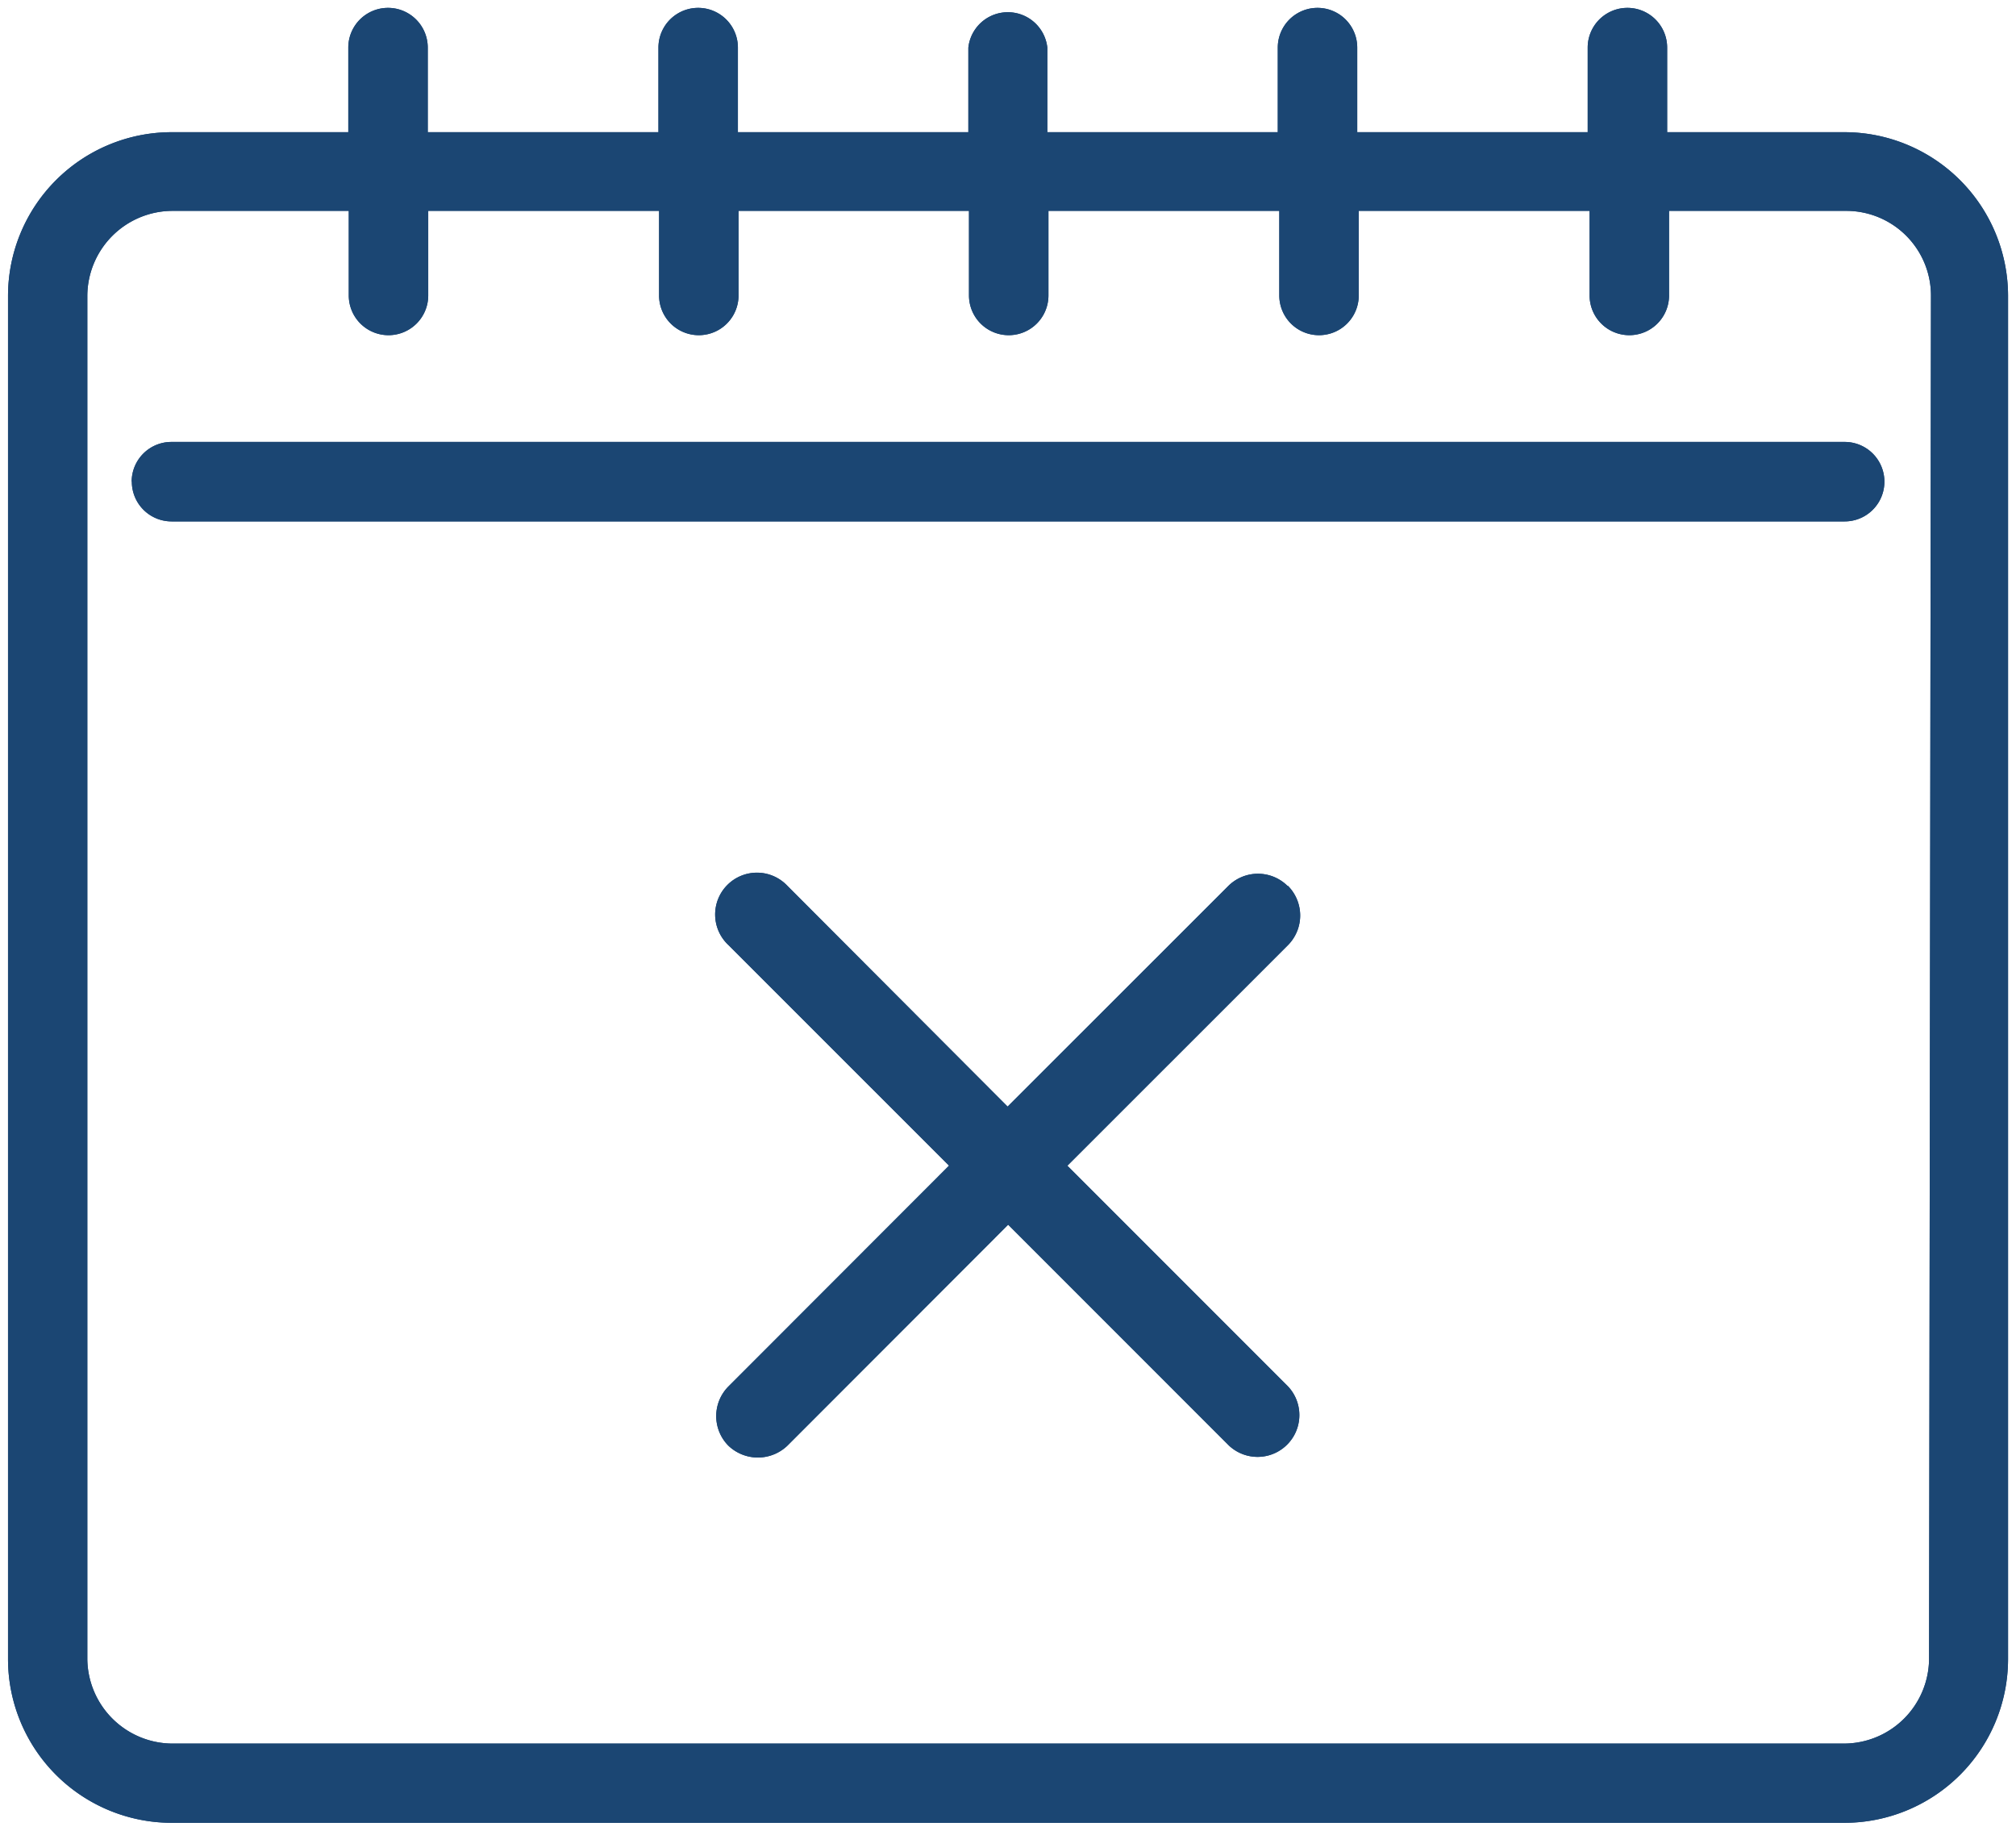 <svg id="Grupo_5611" data-name="Grupo 5611" xmlns="http://www.w3.org/2000/svg" xmlns:xlink="http://www.w3.org/1999/xlink" width="25.37" height="23.034" viewBox="0 0 25.37 23.034">
  <defs>
    <clipPath id="clip-path">
      <rect id="Rectángulo_2796" data-name="Rectángulo 2796" width="25.37" height="23.034" fill="#1b4673"/>
    </clipPath>
  </defs>
  <g id="Grupo_5611-2" data-name="Grupo 5611" transform="translate(0 0)" clip-path="url(#clip-path)">
    <path id="Trazado_4189" data-name="Trazado 4189" d="M23.188,1.637H20.954V.573a.5.5,0,0,0-1,0V1.637h-2.9V.573a.5.5,0,0,0-1,0V1.637h-2.9V.573a.5.5,0,0,0-.994,0V1.637h-2.9V.573a.5.5,0,0,0-1,0V1.637H5.357V.573a.5.5,0,1,0-1,0V1.637H2.131A2.061,2.061,0,0,0,.075,3.693V20.851a2.061,2.061,0,0,0,2.056,2.056H23.188a2.061,2.061,0,0,0,2.056-2.056V3.693a2.061,2.061,0,0,0-2.056-2.056M4.863,4.191a.5.5,0,0,0,.5-.5V2.627H8.268V3.691a.5.5,0,1,0,1,0V2.627h2.9V3.691a.5.5,0,0,0,1,0V2.627h2.905V3.691a.5.5,0,0,0,1,0V2.627h2.905V3.691a.5.5,0,0,0,1,0h0V2.627h2.232a1.066,1.066,0,0,1,1.064,1.064L24.25,20.849a1.073,1.073,0,0,1-1.064,1.061H2.133a1.075,1.075,0,0,1-1.06-1.06V3.693A1.074,1.074,0,0,1,2.135,2.627H4.363V3.691a.5.5,0,0,0,.5.5" transform="translate(0.026 0.026)" fill="#1b4673"/>
    <path id="Trazado_4190" data-name="Trazado 4190" d="M23.188,1.637H20.954V.573a.5.5,0,0,0-1,0V1.637h-2.9V.573a.5.5,0,0,0-1,0V1.637h-2.9V.573a.5.5,0,0,0-.994,0V1.637h-2.9V.573a.5.5,0,0,0-1,0V1.637H5.357V.573a.5.5,0,1,0-1,0V1.637H2.131A2.061,2.061,0,0,0,.075,3.693V20.851a2.061,2.061,0,0,0,2.056,2.056H23.188a2.061,2.061,0,0,0,2.056-2.056V3.693a2.061,2.061,0,0,0-2.056-2.056M4.863,4.191a.5.5,0,0,0,.5-.5V2.627H8.268V3.691a.5.5,0,1,0,1,0V2.627h2.9V3.691a.5.5,0,0,0,1,0V2.627h2.905V3.691a.5.5,0,0,0,1,0V2.627h2.905V3.691a.5.5,0,0,0,1,0h0V2.627h2.232a1.066,1.066,0,0,1,1.064,1.064L24.25,20.849a1.073,1.073,0,0,1-1.064,1.061H2.133a1.075,1.075,0,0,1-1.06-1.06V3.693A1.074,1.074,0,0,1,2.135,2.627H4.363V3.691a.5.5,0,0,0,.5.5" transform="translate(0.026 0.026)" fill="#1b4673"/>
    <path id="Trazado_4191" data-name="Trazado 4191" d="M1.235,4.639a.5.5,0,0,0,.5.5H22.79a.5.5,0,0,0,0-1H1.733a.5.5,0,0,0-.5.5" transform="translate(0.424 1.421)" fill="#1b4673"/>
    <path id="Trazado_4192" data-name="Trazado 4192" d="M1.235,4.639a.5.5,0,0,0,.5.5H22.79a.5.5,0,0,0,0-1H1.733a.5.5,0,0,0-.5.5" transform="translate(0.424 1.421)" fill="#1b4673"/>
    <path id="Trazado_4193" data-name="Trazado 4193" d="M13.9,8.337a.529.529,0,0,0-.743,0l-2.779,2.777L7.607,8.337a.526.526,0,1,0-.743.744l2.777,2.776L6.864,14.636a.529.529,0,0,0,0,.744.537.537,0,0,0,.743,0L10.385,12.6l2.779,2.779a.526.526,0,0,0,.743-.744l-2.777-2.777,2.777-2.776a.529.529,0,0,0,0-.744" transform="translate(2.302 2.808)" fill="#1b4673"/>
    <path id="Trazado_4194" data-name="Trazado 4194" d="M13.9,8.337a.529.529,0,0,0-.743,0l-2.779,2.777L7.607,8.337a.526.526,0,1,0-.743.744l2.777,2.776L6.864,14.636a.529.529,0,0,0,0,.744.537.537,0,0,0,.743,0L10.385,12.6l2.779,2.779a.526.526,0,0,0,.743-.744l-2.777-2.777,2.777-2.776a.529.529,0,0,0,0-.744" transform="translate(2.302 2.808)" fill="#1b4673"/>
  </g>
</svg>

